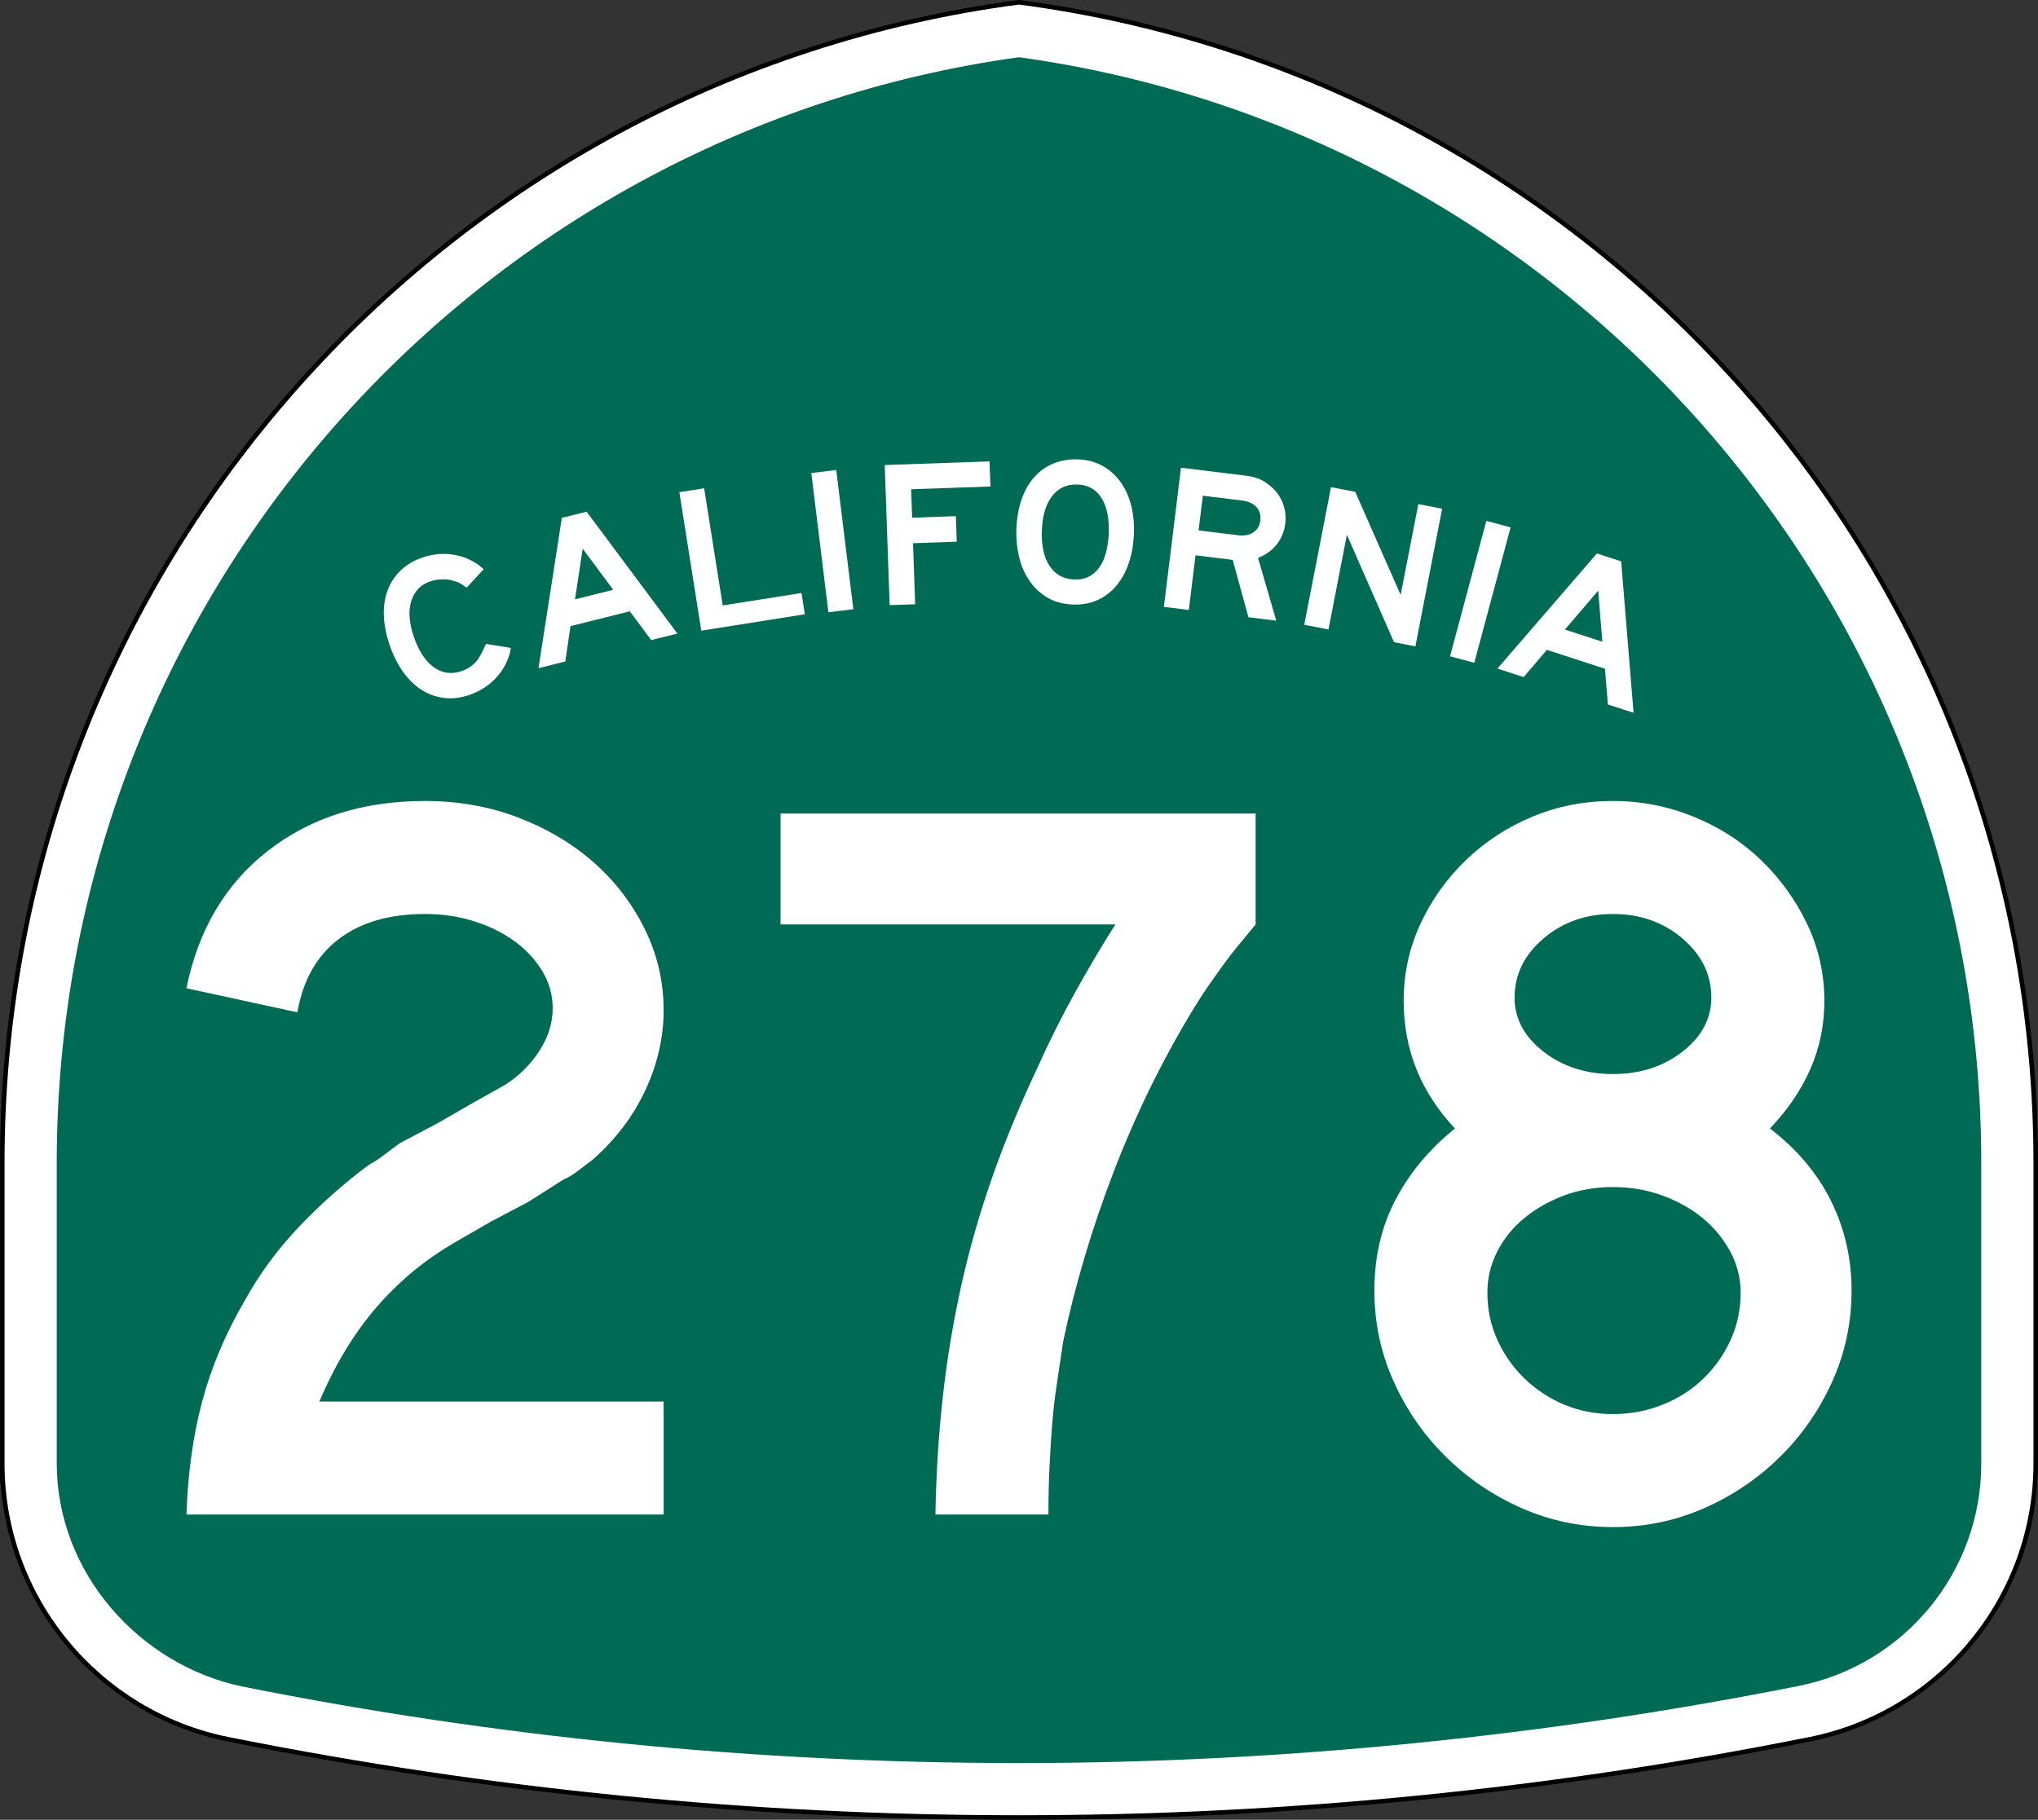 <?xml version="1.0" encoding="utf-8"?>
<!-- Generator: Adobe Illustrator 12.0.0, SVG Export Plug-In . SVG Version: 6.00 Build 51448)  -->
<!DOCTYPE svg PUBLIC "-//W3C//DTD SVG 1.1//EN" "http://www.w3.org/Graphics/SVG/1.1/DTD/svg11.dtd">
<svg  version="1.1" id="Layer_1" xmlns="http://www.w3.org/2000/svg" xmlns:xlink="http://www.w3.org/1999/xlink" width="449" height="401" viewBox="0 0 449 401"
	 overflow="visible" enable-background="new 0 0 449 401" xml:space="preserve">
<rect x="0" y="0" width="449" height="401" fill="#333333" stroke="none"/>
<g>
	<g>
		<path fill-rule="evenodd" clip-rule="evenodd" fill="#FFFFFF" d="M0.5,256.279
			C0.5,125.314,98.078,17.142,224.5,0.5c126.422,16.642,224,124.814,224,255.779v66.182
			c0,29.996-21.301,55.018-49.603,60.761l-0.174,0.035l-0.173,0.034L398.375,383.326
			l-0.184,0.037l-0.184,0.035l-0.182,0.035l-0.185,0.035
			C341.573,394.643,283.707,400.5,224.5,400.5s-117.073-5.857-173.142-17.031l-0.184-0.035
			l-0.182-0.035l-0.183-0.035l-0.185-0.037l-0.175-0.035l-0.173-0.034l-0.174-0.035
			C21.801,377.479,0.5,352.457,0.5,322.461C0.5,288.219,0.5,387.246,0.5,256.279z"/>
		
			<path fill-rule="evenodd" clip-rule="evenodd" fill="none" stroke="#000000" stroke-linecap="round" stroke-linejoin="round" stroke-miterlimit="3.864" d="
			M0.5,256.279C0.5,125.314,98.078,17.142,224.5,0.5c126.422,16.642,224,124.814,224,255.779
			v66.182c0,29.996-21.301,55.018-49.603,60.761l-0.174,0.035l-0.173,0.034
			L398.375,383.326l-0.184,0.037l-0.184,0.035l-0.182,0.035l-0.185,0.035
			C341.573,394.643,283.707,400.5,224.5,400.5s-117.073-5.857-173.142-17.031l-0.184-0.035
			l-0.182-0.035l-0.183-0.035l-0.185-0.037l-0.175-0.035l-0.173-0.034l-0.174-0.035
			C21.801,377.479,0.5,352.457,0.5,322.461C0.5,288.219,0.5,387.246,0.5,256.279z"/>
	</g>
	<g>
		<path fill-rule="evenodd" clip-rule="evenodd" fill="#006B54" d="M224.5,12.608
			c119.768,16.55,212,119.348,212,243.671v66.182c0,24.177-17.171,44.369-39.989,49
			C341.202,382.484,282.904,388.5,224.5,388.5c-58.405,0-115.531-5.785-170.84-16.808
			C30.85,367.055,12.5,346.632,12.5,322.461v-66.182
			C12.5,131.956,104.731,29.159,224.5,12.608z"/>
	</g>
	<g>
		<g>
			<g>
				<path fill-rule="evenodd" clip-rule="evenodd" fill="#FFFFFF" d="M112.542,142.774
					c-0.173,1.197-0.529,2.336-1.067,3.416s-1.199,2.063-1.983,2.951
					c-0.783,0.887-1.692,1.672-2.725,2.353c-1.034,0.681-2.132,1.222-3.294,1.622
					c-1.918,0.66-3.766,0.89-5.542,0.688s-3.43-0.778-4.96-1.73
					c-1.53-0.952-2.902-2.268-4.114-3.948c-1.212-1.679-2.209-3.652-2.989-5.92
					c-0.791-2.296-1.223-4.472-1.297-6.527c-0.073-2.055,0.202-3.922,0.827-5.6
					s1.578-3.136,2.859-4.374c1.281-1.237,2.88-2.187,4.798-2.847
					c2.354-0.811,4.734-1.004,7.14-0.581c2.405,0.424,4.53,1.472,6.374,3.146
					l-3.766,4.076c-0.617-0.47-1.114-0.803-1.49-0.999
					c-0.376-0.195-0.812-0.354-1.31-0.476c-0.742-0.265-1.588-0.388-2.541-0.369
					c-0.952,0.019-1.821,0.164-2.605,0.434c-1.337,0.46-2.354,1.144-3.049,2.05
					s-1.16,1.919-1.392,3.039c-0.232,1.121-0.267,2.295-0.104,3.523
					c0.163,1.228,0.439,2.409,0.829,3.542c1.101,3.197,2.579,5.46,4.435,6.788
					c1.855,1.328,3.887,1.611,6.096,0.851c0.669-0.23,1.249-0.503,1.742-0.819
					s0.946-0.699,1.359-1.151c0.414-0.451,0.8-1.006,1.158-1.666
					c0.358-0.66,0.736-1.449,1.136-2.366L112.542,142.774z"/>
			</g>
			<g>
				<path fill-rule="evenodd" clip-rule="evenodd" fill="#FFFFFF" d="M143.467,141.042l-4.715-6.333
					L125.688,137.967l-1.146,7.793l-5.905,1.473l5.143-33.121l5.458-1.361
					l20.001,26.853L143.467,141.042z M128.371,120.903l-1.685,11.16l8.411-2.097
					L128.371,120.903z"/>
			</g>
			<g>
				<polygon fill-rule="evenodd" clip-rule="evenodd" fill="#FFFFFF" points="154.502,138.971 149.669,108.458 
					155.134,107.593 159.224,133.415 176.575,130.667 177.318,135.357 				"/>
			</g>
			<g>
				
					<rect x="167.956" y="116.374" transform="matrix(0.122 0.993 -0.993 0.122 279.304 -77.415)" fill-rule="evenodd" clip-rule="evenodd" fill="#FFFFFF" width="30.894" height="5.533"/>
			</g>
			<g>
				<polygon fill-rule="evenodd" clip-rule="evenodd" fill="#FFFFFF" points="200.736,107.808 200.955,114.075 
					210.586,113.739 210.782,119.361 201.151,119.697 201.621,133.153 195.999,133.349 
					194.921,102.475 218.008,101.668 218.201,107.198 				"/>
			</g>
			<g>
				<path fill-rule="evenodd" clip-rule="evenodd" fill="#FFFFFF" d="M249.815,117.484
					c-0.085,2.427-0.461,4.621-1.13,6.582c-0.668,1.96-1.58,3.628-2.734,5.002
					c-1.156,1.375-2.538,2.426-4.147,3.154c-1.609,0.728-3.397,1.058-5.363,0.989
					c-2.273-0.08-4.216-0.616-5.826-1.611c-1.611-0.994-2.928-2.271-3.95-3.829
					c-1.021-1.559-1.753-3.307-2.193-5.244c-0.439-1.938-0.626-3.875-0.558-5.81
					c0.086-2.458,0.462-4.659,1.13-6.604c0.668-1.945,1.594-3.589,2.779-4.932
					s2.597-2.354,4.235-3.036c1.639-0.681,3.472-0.986,5.499-0.915
					c1.904,0.066,3.627,0.511,5.168,1.334c1.539,0.822,2.854,1.945,3.941,3.367
					c1.089,1.422,1.906,3.119,2.452,5.091S249.896,115.15,249.815,117.484z
					 M244.281,117.43c0.113-3.256-0.428-5.828-1.623-7.715s-2.959-2.872-5.295-2.953
					c-2.334-0.082-4.193,0.776-5.58,2.573c-1.385,1.797-2.135,4.324-2.248,7.581
					c-0.116,3.318,0.454,5.921,1.711,7.811c1.257,1.89,3.053,2.875,5.387,2.957
					c1.476,0.051,2.692-0.229,3.651-0.841c0.96-0.612,1.726-1.416,2.299-2.411
					s0.989-2.111,1.247-3.348C244.089,119.845,244.239,118.628,244.281,117.43z"/>
			</g>
			<g>
				<path fill-rule="evenodd" clip-rule="evenodd" fill="#FFFFFF" d="M275.047,136.017l-3.465-12.644
					l-8.191-1.006l-1.479,12.036l-5.492-0.674l3.766-30.664l14.096,1.731
					c1.129,0.139,2.079,0.348,2.85,0.628c0.771,0.281,1.523,0.713,2.256,1.299
					c1.367,0.973,2.391,2.229,3.068,3.768c0.678,1.539,0.911,3.178,0.697,4.917
					c-0.213,1.739-0.842,3.265-1.887,4.577c-1.043,1.312-2.41,2.297-4.102,2.957
					l4.016,13.826L275.047,136.017z M277.66,114.735
					c0.146-1.19-0.135-2.185-0.842-2.984s-1.746-1.283-3.119-1.452l-8.696-1.067
					L264.064,116.875l8.695,1.068c1.373,0.168,2.498-0.042,3.377-0.631
					C277.014,116.723,277.521,115.864,277.66,114.735z"/>
			</g>
			<g>
				<polygon fill-rule="evenodd" clip-rule="evenodd" fill="#FFFFFF" points="307.121,141.516 296.738,117.844 
					292.682,138.709 287.342,137.671 293.236,107.346 298.576,108.384 308.584,131.091 
					312.473,111.085 317.723,112.105 311.828,142.431 				"/>
			</g>
			<g>
				
					<rect x="310.753" y="127.643" transform="matrix(-0.259 0.966 -0.966 -0.259 536.595 -150.92)" fill-rule="evenodd" clip-rule="evenodd" fill="#FFFFFF" width="30.893" height="5.532"/>
			</g>
			<g>
				<path fill-rule="evenodd" clip-rule="evenodd" fill="#FFFFFF" d="M354.24,155.231l-0.644-7.869
					l-12.805-4.161l-5.103,6.002l-5.788-1.881l21.913-25.363l5.35,1.738
					l2.732,33.371L354.24,155.231z M352.109,130.153l-7.342,8.571l8.244,2.679
					L352.109,130.153z"/>
			</g>
		</g>
	</g>
</g>
<g>
	<path fill-rule="evenodd" clip-rule="evenodd" fill="#FFFFFF" d="M41.077,333.733
		c0.308-9.068,1.46-17.368,3.458-24.899s5.149-14.985,9.453-22.363
		c3.228-5.84,7.224-11.258,11.989-16.253s9.837-9.491,15.216-13.487
		c1.383-0.769,2.613-1.575,3.688-2.421c1.076-0.845,2.152-1.652,3.228-2.421
		l8.299-4.38l7.608-4.381l7.377-4.149c3.074-1.998,5.572-4.496,7.493-7.493
		c1.921-2.997,2.881-6.109,2.881-9.337c0-2.92-0.768-5.648-2.305-8.185
		s-3.574-4.726-6.109-6.57c-2.536-1.845-5.495-3.305-8.876-4.381
		c-3.381-1.075-6.993-1.613-10.835-1.613c-7.839,0-14.179,1.845-19.02,5.533
		C69.78,210.621,66.745,216,65.515,223.07l-24.438-5.303
		c2.613-12.91,8.607-23.016,17.982-30.316C68.436,180.15,79.963,176.5,93.642,176.5
		c7.377,0,14.255,1.229,20.634,3.688c6.378,2.459,11.911,5.764,16.599,9.914
		c4.688,4.149,8.415,9.029,11.182,14.64c2.767,5.609,4.15,11.565,4.15,17.867
		c0,5.994-1.345,11.873-4.035,17.637s-6.571,10.875-11.643,15.332
		c-1.229,0.922-2.344,1.768-3.343,2.535c-0.999,0.77-2.037,1.384-3.112,1.845
		l-7.608,4.842l-8.3,4.38l-7.608,4.381c-3.689,2.152-6.955,4.419-9.799,6.801
		c-2.843,2.383-5.456,4.957-7.838,7.724s-4.611,5.841-6.686,9.222
		c-2.075,3.382-4.034,7.225-5.879,11.527h75.851v24.899H41.077z"/>
	<path fill-rule="evenodd" clip-rule="evenodd" fill="#FFFFFF" d="M276.635,203.705
		c-1.383,1.69-2.651,3.228-3.805,4.61c-1.152,1.384-2.229,2.767-3.227,4.149
		c-1,1.384-2.037,2.844-3.113,4.381s-2.229,3.305-3.458,5.303
		c-6.916,11.373-12.796,23.362-17.637,35.965
		c-4.841,12.604-8.569,25.131-11.181,37.58c-0.462,3.228-0.924,6.34-1.385,9.337
		s-0.807,5.994-1.037,8.991s-0.422,6.071-0.576,9.223
		c-0.154,3.15-0.23,6.646-0.23,10.489h-24.899
		c0.154-8.915,0.692-17.521,1.614-25.821c0.922-8.3,2.267-16.445,4.034-24.438
		c1.768-7.993,4.035-15.947,6.801-23.862s6.071-15.946,9.914-24.092
		c2.612-5.841,5.456-11.528,8.53-17.062c3.074-5.532,5.994-10.451,8.761-14.754
		h-73.775v-24.438h104.668V203.705z"/>
	<path fill-rule="evenodd" clip-rule="evenodd" fill="#FFFFFF" d="M407.923,284.396
		c0,7.07-1.422,13.756-4.265,20.058c-2.844,6.302-6.687,11.835-11.527,16.599
		c-4.842,4.766-10.414,8.531-16.715,11.297C369.114,335.117,362.428,336.5,355.358,336.5
		c-7.071,0-13.757-1.383-20.058-4.15c-6.303-2.766-11.874-6.531-16.715-11.297
		c-4.842-4.764-8.685-10.297-11.527-16.599c-2.844-6.302-4.266-12.987-4.266-20.058
		c0-7.378,1.537-14.025,4.611-19.942s7.454-11.182,13.141-15.793
		c-7.531-7.992-11.297-17.368-11.297-28.126c0-5.995,1.23-11.643,3.689-16.945
		c2.459-5.303,5.802-9.991,10.029-14.064c4.226-4.073,9.105-7.262,14.639-9.568
		C343.139,177.653,349.057,176.5,355.358,176.5c6.147,0,12.065,1.153,17.751,3.458
		c5.688,2.306,10.645,5.495,14.871,9.568s7.607,8.761,10.145,14.064
		c2.535,5.303,3.804,10.95,3.804,16.945c0,5.379-1.038,10.412-3.112,15.1
		c-2.075,4.688-5.033,9.03-8.877,13.026c5.994,4.611,10.49,9.952,13.487,16.023
		S407.923,277.326,407.923,284.396z M377.029,219.843
		c0-5.071-2.113-9.414-6.34-13.026c-4.227-3.611-9.338-5.417-15.331-5.417
		c-5.995,0-11.104,1.806-15.332,5.417c-4.227,3.612-6.34,7.955-6.34,13.026
		c0,4.611,2.113,8.569,6.34,11.874c4.228,3.304,9.337,4.956,15.332,4.956
		c5.993,0,11.104-1.652,15.331-4.956C374.916,228.412,377.029,224.454,377.029,219.843
		z M383.484,284.857c0-3.228-0.768-6.264-2.305-9.106
		c-1.537-2.844-3.574-5.303-6.109-7.378c-2.537-2.074-5.495-3.727-8.877-4.957
		c-3.381-1.229-6.993-1.844-10.835-1.844c-3.843,0-7.416,0.615-10.722,1.844
		c-3.304,1.23-6.225,2.883-8.76,4.957c-2.536,2.075-4.535,4.534-5.994,7.378
		c-1.461,2.843-2.19,5.879-2.19,9.106c0,3.688,0.729,7.146,2.19,10.375
		c1.459,3.227,3.458,6.07,5.994,8.529c2.535,2.46,5.456,4.381,8.76,5.764
		c3.306,1.384,6.879,2.075,10.722,2.075c3.842,0,7.492-0.691,10.95-2.075
		c3.459-1.383,6.455-3.304,8.992-5.764c2.535-2.459,4.533-5.303,5.994-8.529
		C382.754,292.004,383.484,288.546,383.484,284.857z"/>
</g>
</svg>
